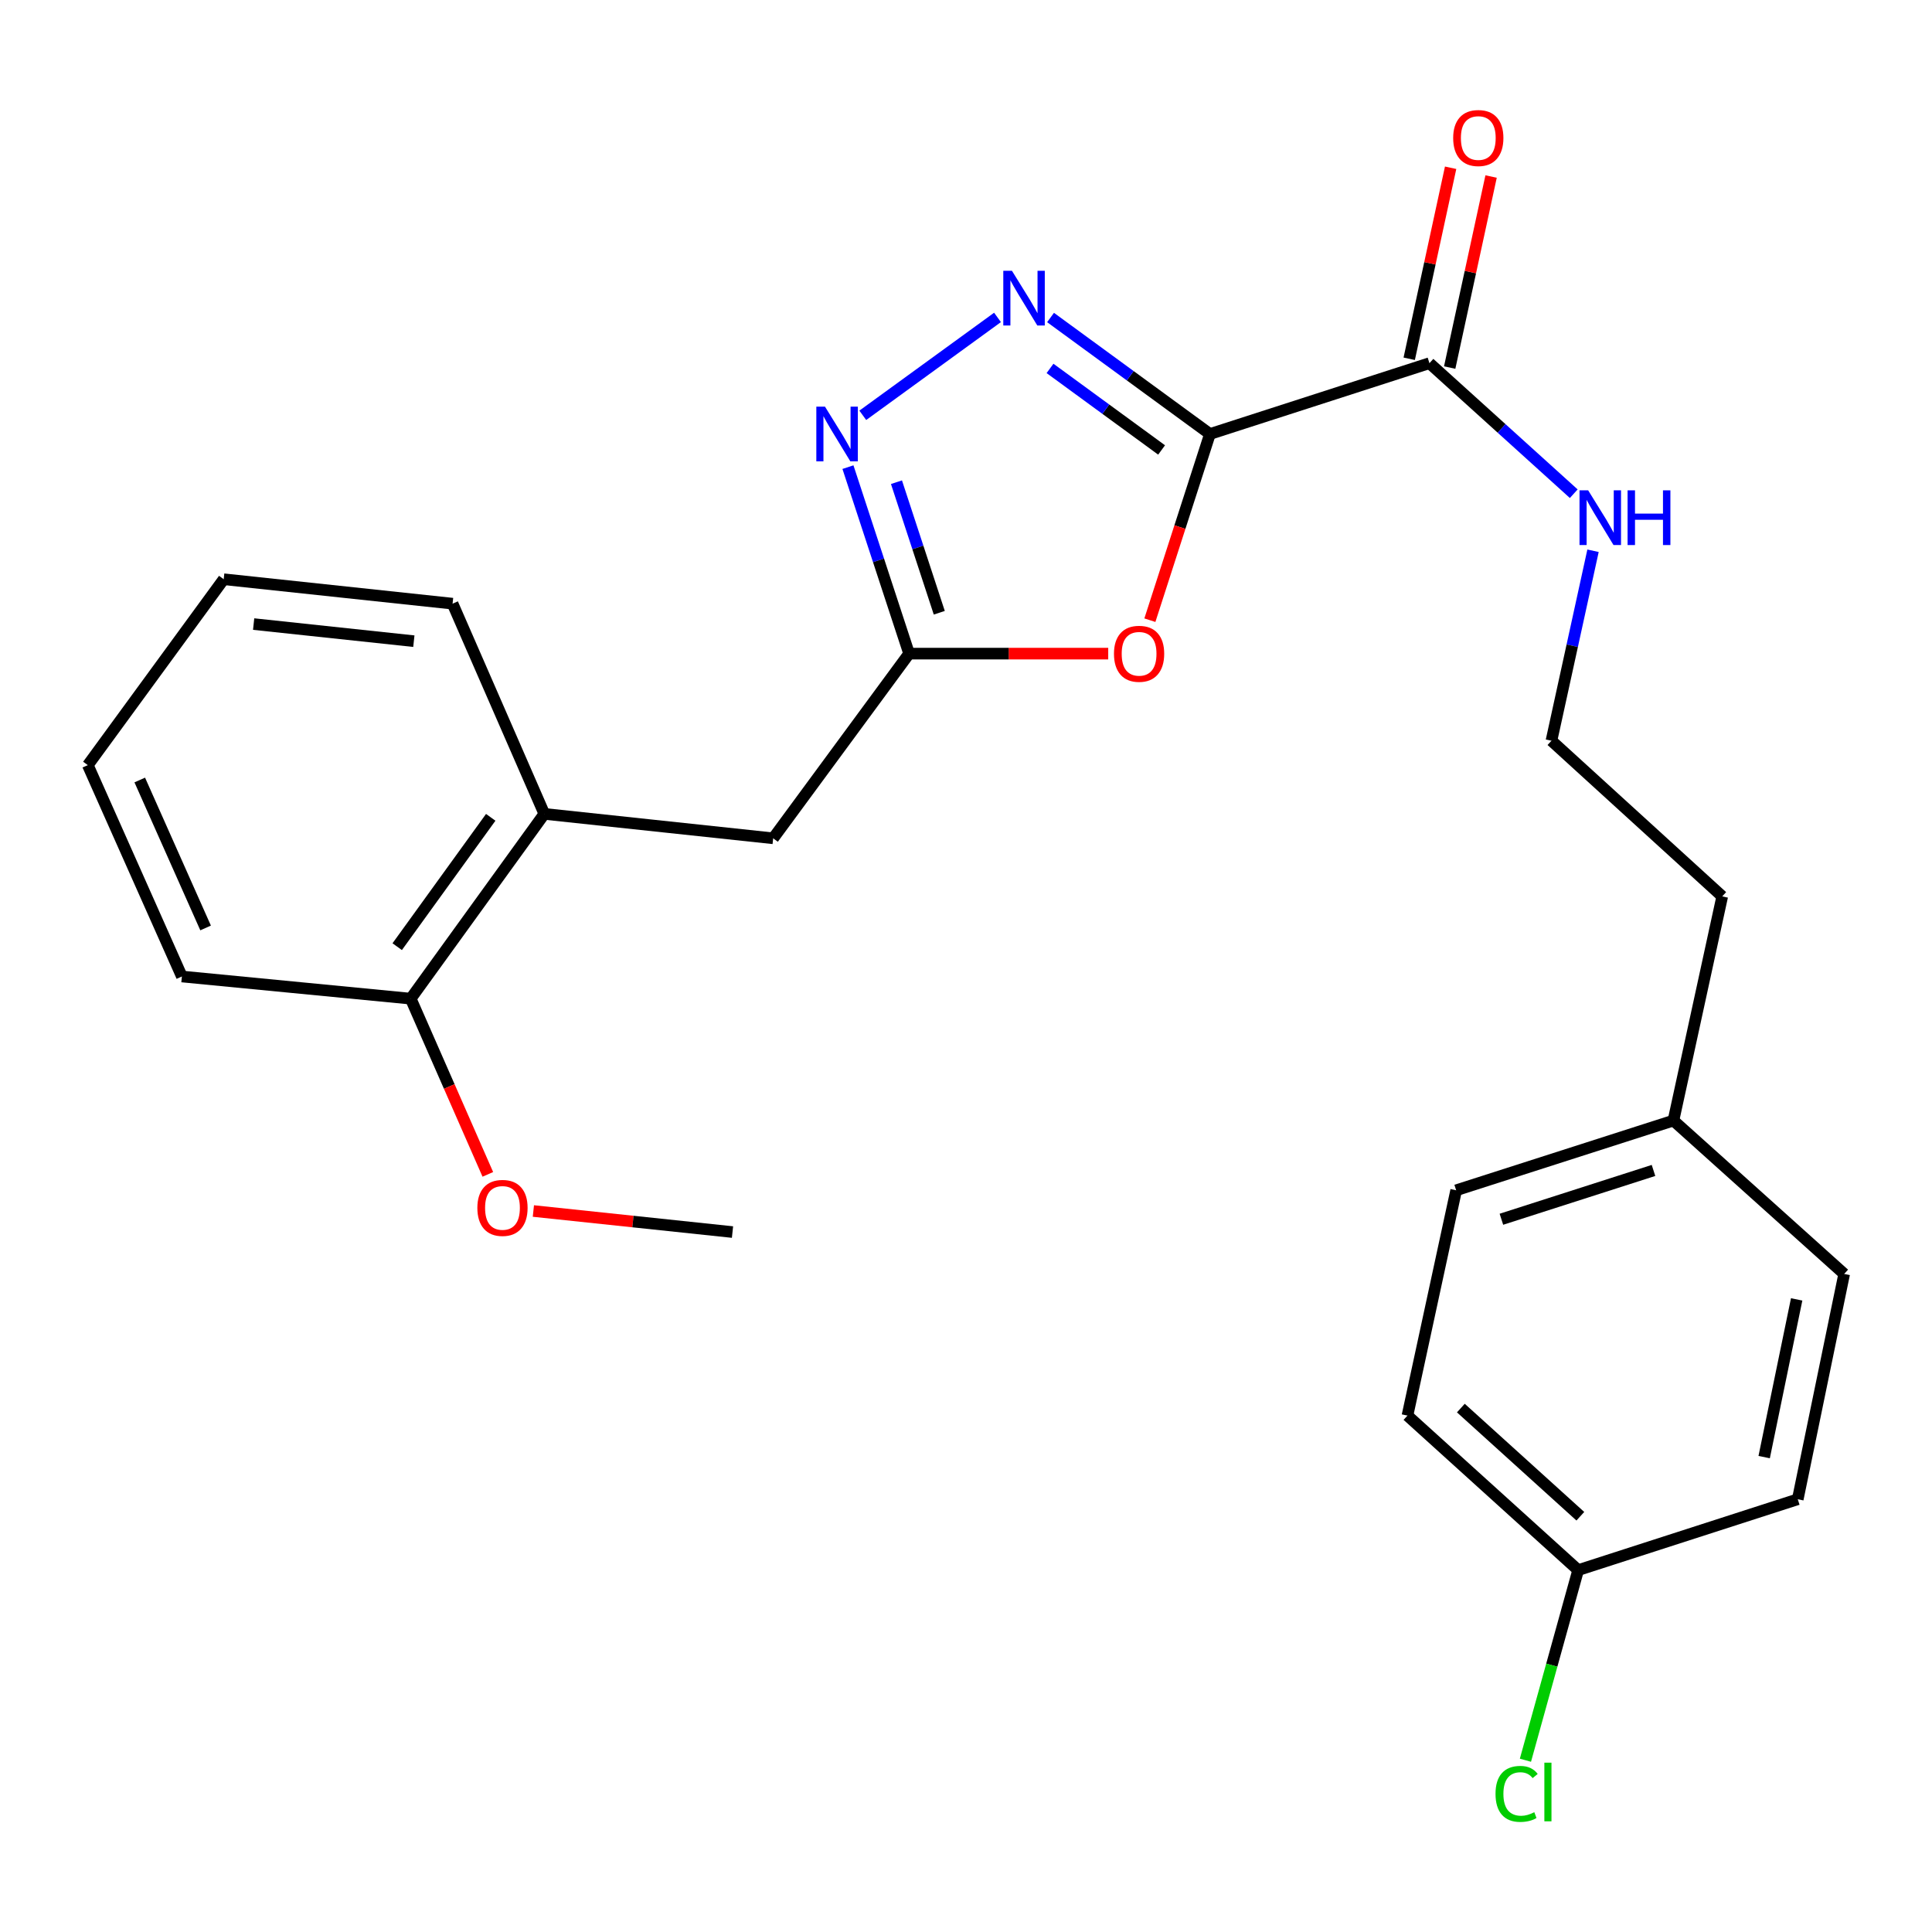 <?xml version='1.0' encoding='iso-8859-1'?>
<svg version='1.1' baseProfile='full'
              xmlns='http://www.w3.org/2000/svg'
                      xmlns:rdkit='http://www.rdkit.org/xml'
                      xmlns:xlink='http://www.w3.org/1999/xlink'
                  xml:space='preserve'
width='1000px' height='1000px' viewBox='0 0 1000 1000'>
<!-- END OF HEADER -->
<rect style='opacity:1.0;fill:#FFFFFF;stroke:none' width='1000' height='1000' x='0' y='0'> </rect>
<path class='bond-0' d='M 626.264,224.639 L 585.013,194.491' style='fill:none;fill-rule:evenodd;stroke:#000000;stroke-width:6px;stroke-linecap:butt;stroke-linejoin:miter;stroke-opacity:1' />
<path class='bond-0' d='M 585.013,194.491 L 543.761,164.342' style='fill:none;fill-rule:evenodd;stroke:#0000FF;stroke-width:6px;stroke-linecap:butt;stroke-linejoin:miter;stroke-opacity:1' />
<path class='bond-0' d='M 601.242,232.899 L 572.366,211.795' style='fill:none;fill-rule:evenodd;stroke:#000000;stroke-width:6px;stroke-linecap:butt;stroke-linejoin:miter;stroke-opacity:1' />
<path class='bond-0' d='M 572.366,211.795 L 543.49,190.691' style='fill:none;fill-rule:evenodd;stroke:#0000FF;stroke-width:6px;stroke-linecap:butt;stroke-linejoin:miter;stroke-opacity:1' />
<path class='bond-1' d='M 626.264,224.639 L 610.718,272.825' style='fill:none;fill-rule:evenodd;stroke:#000000;stroke-width:6px;stroke-linecap:butt;stroke-linejoin:miter;stroke-opacity:1' />
<path class='bond-1' d='M 610.718,272.825 L 595.173,321.011' style='fill:none;fill-rule:evenodd;stroke:#FF0000;stroke-width:6px;stroke-linecap:butt;stroke-linejoin:miter;stroke-opacity:1' />
<path class='bond-4' d='M 626.264,224.639 L 739.882,187.977' style='fill:none;fill-rule:evenodd;stroke:#000000;stroke-width:6px;stroke-linecap:butt;stroke-linejoin:miter;stroke-opacity:1' />
<path class='bond-2' d='M 516.311,164.293 L 446.578,214.969' style='fill:none;fill-rule:evenodd;stroke:#0000FF;stroke-width:6px;stroke-linecap:butt;stroke-linejoin:miter;stroke-opacity:1' />
<path class='bond-3' d='M 573.614,338.317 L 522.084,338.317' style='fill:none;fill-rule:evenodd;stroke:#FF0000;stroke-width:6px;stroke-linecap:butt;stroke-linejoin:miter;stroke-opacity:1' />
<path class='bond-3' d='M 522.084,338.317 L 470.553,338.317' style='fill:none;fill-rule:evenodd;stroke:#000000;stroke-width:6px;stroke-linecap:butt;stroke-linejoin:miter;stroke-opacity:1' />
<path class='bond-25' d='M 438.897,241.79 L 454.725,290.054' style='fill:none;fill-rule:evenodd;stroke:#0000FF;stroke-width:6px;stroke-linecap:butt;stroke-linejoin:miter;stroke-opacity:1' />
<path class='bond-25' d='M 454.725,290.054 L 470.553,338.317' style='fill:none;fill-rule:evenodd;stroke:#000000;stroke-width:6px;stroke-linecap:butt;stroke-linejoin:miter;stroke-opacity:1' />
<path class='bond-25' d='M 464.011,249.59 L 475.091,283.375' style='fill:none;fill-rule:evenodd;stroke:#0000FF;stroke-width:6px;stroke-linecap:butt;stroke-linejoin:miter;stroke-opacity:1' />
<path class='bond-25' d='M 475.091,283.375 L 486.171,317.159' style='fill:none;fill-rule:evenodd;stroke:#000000;stroke-width:6px;stroke-linecap:butt;stroke-linejoin:miter;stroke-opacity:1' />
<path class='bond-5' d='M 470.553,338.317 L 400.194,433.908' style='fill:none;fill-rule:evenodd;stroke:#000000;stroke-width:6px;stroke-linecap:butt;stroke-linejoin:miter;stroke-opacity:1' />
<path class='bond-7' d='M 750.356,190.247 L 761.072,140.809' style='fill:none;fill-rule:evenodd;stroke:#000000;stroke-width:6px;stroke-linecap:butt;stroke-linejoin:miter;stroke-opacity:1' />
<path class='bond-7' d='M 761.072,140.809 L 771.789,91.371' style='fill:none;fill-rule:evenodd;stroke:#FF0000;stroke-width:6px;stroke-linecap:butt;stroke-linejoin:miter;stroke-opacity:1' />
<path class='bond-7' d='M 729.409,185.707 L 740.126,136.269' style='fill:none;fill-rule:evenodd;stroke:#000000;stroke-width:6px;stroke-linecap:butt;stroke-linejoin:miter;stroke-opacity:1' />
<path class='bond-7' d='M 740.126,136.269 L 750.842,86.831' style='fill:none;fill-rule:evenodd;stroke:#FF0000;stroke-width:6px;stroke-linecap:butt;stroke-linejoin:miter;stroke-opacity:1' />
<path class='bond-9' d='M 739.882,187.977 L 777.228,221.761' style='fill:none;fill-rule:evenodd;stroke:#000000;stroke-width:6px;stroke-linecap:butt;stroke-linejoin:miter;stroke-opacity:1' />
<path class='bond-9' d='M 777.228,221.761 L 814.573,255.545' style='fill:none;fill-rule:evenodd;stroke:#0000FF;stroke-width:6px;stroke-linecap:butt;stroke-linejoin:miter;stroke-opacity:1' />
<path class='bond-6' d='M 400.194,433.908 L 281.741,421.263' style='fill:none;fill-rule:evenodd;stroke:#000000;stroke-width:6px;stroke-linecap:butt;stroke-linejoin:miter;stroke-opacity:1' />
<path class='bond-8' d='M 281.741,421.263 L 212.584,516.901' style='fill:none;fill-rule:evenodd;stroke:#000000;stroke-width:6px;stroke-linecap:butt;stroke-linejoin:miter;stroke-opacity:1' />
<path class='bond-8' d='M 254,423.05 L 205.59,489.997' style='fill:none;fill-rule:evenodd;stroke:#000000;stroke-width:6px;stroke-linecap:butt;stroke-linejoin:miter;stroke-opacity:1' />
<path class='bond-19' d='M 281.741,421.263 L 234.255,312.455' style='fill:none;fill-rule:evenodd;stroke:#000000;stroke-width:6px;stroke-linecap:butt;stroke-linejoin:miter;stroke-opacity:1' />
<path class='bond-17' d='M 212.584,516.901 L 232.542,562.376' style='fill:none;fill-rule:evenodd;stroke:#000000;stroke-width:6px;stroke-linecap:butt;stroke-linejoin:miter;stroke-opacity:1' />
<path class='bond-17' d='M 232.542,562.376 L 252.5,607.851' style='fill:none;fill-rule:evenodd;stroke:#FF0000;stroke-width:6px;stroke-linecap:butt;stroke-linejoin:miter;stroke-opacity:1' />
<path class='bond-21' d='M 212.584,516.901 L 94.143,505.435' style='fill:none;fill-rule:evenodd;stroke:#000000;stroke-width:6px;stroke-linecap:butt;stroke-linejoin:miter;stroke-opacity:1' />
<path class='bond-18' d='M 824.548,285.072 L 813.787,334.235' style='fill:none;fill-rule:evenodd;stroke:#0000FF;stroke-width:6px;stroke-linecap:butt;stroke-linejoin:miter;stroke-opacity:1' />
<path class='bond-18' d='M 813.787,334.235 L 803.026,383.398' style='fill:none;fill-rule:evenodd;stroke:#000000;stroke-width:6px;stroke-linecap:butt;stroke-linejoin:miter;stroke-opacity:1' />
<path class='bond-10' d='M 816.851,812.688 L 728.499,732.708' style='fill:none;fill-rule:evenodd;stroke:#000000;stroke-width:6px;stroke-linecap:butt;stroke-linejoin:miter;stroke-opacity:1' />
<path class='bond-10' d='M 817.982,784.802 L 756.136,728.815' style='fill:none;fill-rule:evenodd;stroke:#000000;stroke-width:6px;stroke-linecap:butt;stroke-linejoin:miter;stroke-opacity:1' />
<path class='bond-12' d='M 816.851,812.688 L 803.204,861.891' style='fill:none;fill-rule:evenodd;stroke:#000000;stroke-width:6px;stroke-linecap:butt;stroke-linejoin:miter;stroke-opacity:1' />
<path class='bond-12' d='M 803.204,861.891 L 789.558,911.094' style='fill:none;fill-rule:evenodd;stroke:#00CC00;stroke-width:6px;stroke-linecap:butt;stroke-linejoin:miter;stroke-opacity:1' />
<path class='bond-26' d='M 816.851,812.688 L 930.517,776.014' style='fill:none;fill-rule:evenodd;stroke:#000000;stroke-width:6px;stroke-linecap:butt;stroke-linejoin:miter;stroke-opacity:1' />
<path class='bond-11' d='M 866.17,579.998 L 891.425,463.974' style='fill:none;fill-rule:evenodd;stroke:#000000;stroke-width:6px;stroke-linecap:butt;stroke-linejoin:miter;stroke-opacity:1' />
<path class='bond-15' d='M 866.17,579.998 L 954.545,659.395' style='fill:none;fill-rule:evenodd;stroke:#000000;stroke-width:6px;stroke-linecap:butt;stroke-linejoin:miter;stroke-opacity:1' />
<path class='bond-16' d='M 866.17,579.998 L 753.707,616.088' style='fill:none;fill-rule:evenodd;stroke:#000000;stroke-width:6px;stroke-linecap:butt;stroke-linejoin:miter;stroke-opacity:1' />
<path class='bond-16' d='M 855.85,605.819 L 777.125,631.083' style='fill:none;fill-rule:evenodd;stroke:#000000;stroke-width:6px;stroke-linecap:butt;stroke-linejoin:miter;stroke-opacity:1' />
<path class='bond-13' d='M 930.517,776.014 L 954.545,659.395' style='fill:none;fill-rule:evenodd;stroke:#000000;stroke-width:6px;stroke-linecap:butt;stroke-linejoin:miter;stroke-opacity:1' />
<path class='bond-13' d='M 913.129,754.196 L 929.949,672.562' style='fill:none;fill-rule:evenodd;stroke:#000000;stroke-width:6px;stroke-linecap:butt;stroke-linejoin:miter;stroke-opacity:1' />
<path class='bond-14' d='M 728.499,732.708 L 753.707,616.088' style='fill:none;fill-rule:evenodd;stroke:#000000;stroke-width:6px;stroke-linecap:butt;stroke-linejoin:miter;stroke-opacity:1' />
<path class='bond-22' d='M 276.075,626.817 L 327.608,632.264' style='fill:none;fill-rule:evenodd;stroke:#FF0000;stroke-width:6px;stroke-linecap:butt;stroke-linejoin:miter;stroke-opacity:1' />
<path class='bond-22' d='M 327.608,632.264 L 379.142,637.712' style='fill:none;fill-rule:evenodd;stroke:#000000;stroke-width:6px;stroke-linecap:butt;stroke-linejoin:miter;stroke-opacity:1' />
<path class='bond-20' d='M 803.026,383.398 L 891.425,463.974' style='fill:none;fill-rule:evenodd;stroke:#000000;stroke-width:6px;stroke-linecap:butt;stroke-linejoin:miter;stroke-opacity:1' />
<path class='bond-23' d='M 234.255,312.455 L 115.79,299.809' style='fill:none;fill-rule:evenodd;stroke:#000000;stroke-width:6px;stroke-linecap:butt;stroke-linejoin:miter;stroke-opacity:1' />
<path class='bond-23' d='M 214.21,331.87 L 131.285,323.018' style='fill:none;fill-rule:evenodd;stroke:#000000;stroke-width:6px;stroke-linecap:butt;stroke-linejoin:miter;stroke-opacity:1' />
<path class='bond-27' d='M 94.143,505.435 L 45.455,396.031' style='fill:none;fill-rule:evenodd;stroke:#000000;stroke-width:6px;stroke-linecap:butt;stroke-linejoin:miter;stroke-opacity:1' />
<path class='bond-27' d='M 106.421,480.31 L 72.339,403.727' style='fill:none;fill-rule:evenodd;stroke:#000000;stroke-width:6px;stroke-linecap:butt;stroke-linejoin:miter;stroke-opacity:1' />
<path class='bond-24' d='M 115.79,299.809 L 45.455,396.031' style='fill:none;fill-rule:evenodd;stroke:#000000;stroke-width:6px;stroke-linecap:butt;stroke-linejoin:miter;stroke-opacity:1' />
<path  class='atom-1' d='M 523.782 140.155
L 533.062 155.155
Q 533.982 156.635, 535.462 159.315
Q 536.942 161.995, 537.022 162.155
L 537.022 140.155
L 540.782 140.155
L 540.782 168.475
L 536.902 168.475
L 526.942 152.075
Q 525.782 150.155, 524.542 147.955
Q 523.342 145.755, 522.982 145.075
L 522.982 168.475
L 519.302 168.475
L 519.302 140.155
L 523.782 140.155
' fill='#0000FF'/>
<path  class='atom-2' d='M 576.59 338.397
Q 576.59 331.597, 579.95 327.797
Q 583.31 323.997, 589.59 323.997
Q 595.87 323.997, 599.23 327.797
Q 602.59 331.597, 602.59 338.397
Q 602.59 345.277, 599.19 349.197
Q 595.79 353.077, 589.59 353.077
Q 583.35 353.077, 579.95 349.197
Q 576.59 345.317, 576.59 338.397
M 589.59 349.877
Q 593.91 349.877, 596.23 346.997
Q 598.59 344.077, 598.59 338.397
Q 598.59 332.837, 596.23 330.037
Q 593.91 327.197, 589.59 327.197
Q 585.27 327.197, 582.91 329.997
Q 580.59 332.797, 580.59 338.397
Q 580.59 344.117, 582.91 346.997
Q 585.27 349.877, 589.59 349.877
' fill='#FF0000'/>
<path  class='atom-3' d='M 427.012 210.479
L 436.292 225.479
Q 437.212 226.959, 438.692 229.639
Q 440.172 232.319, 440.252 232.479
L 440.252 210.479
L 444.012 210.479
L 444.012 238.799
L 440.132 238.799
L 430.172 222.399
Q 429.012 220.479, 427.772 218.279
Q 426.572 216.079, 426.212 215.399
L 426.212 238.799
L 422.532 238.799
L 422.532 210.479
L 427.012 210.479
' fill='#0000FF'/>
<path  class='atom-8' d='M 752.161 71.438
Q 752.161 64.638, 755.521 60.838
Q 758.881 57.038, 765.161 57.038
Q 771.441 57.038, 774.801 60.838
Q 778.161 64.638, 778.161 71.438
Q 778.161 78.318, 774.761 82.238
Q 771.361 86.118, 765.161 86.118
Q 758.921 86.118, 755.521 82.238
Q 752.161 78.358, 752.161 71.438
M 765.161 82.918
Q 769.481 82.918, 771.801 80.038
Q 774.161 77.118, 774.161 71.438
Q 774.161 65.878, 771.801 63.078
Q 769.481 60.238, 765.161 60.238
Q 760.841 60.238, 758.481 63.038
Q 756.161 65.838, 756.161 71.438
Q 756.161 77.158, 758.481 80.038
Q 760.841 82.918, 765.161 82.918
' fill='#FF0000'/>
<path  class='atom-10' d='M 822.033 253.798
L 831.313 268.798
Q 832.233 270.278, 833.713 272.958
Q 835.193 275.638, 835.273 275.798
L 835.273 253.798
L 839.033 253.798
L 839.033 282.118
L 835.153 282.118
L 825.193 265.718
Q 824.033 263.798, 822.793 261.598
Q 821.593 259.398, 821.233 258.718
L 821.233 282.118
L 817.553 282.118
L 817.553 253.798
L 822.033 253.798
' fill='#0000FF'/>
<path  class='atom-10' d='M 842.433 253.798
L 846.273 253.798
L 846.273 265.838
L 860.753 265.838
L 860.753 253.798
L 864.593 253.798
L 864.593 282.118
L 860.753 282.118
L 860.753 269.038
L 846.273 269.038
L 846.273 282.118
L 842.433 282.118
L 842.433 253.798
' fill='#0000FF'/>
<path  class='atom-13' d='M 774.079 928.513
Q 774.079 921.473, 777.359 917.793
Q 780.679 914.073, 786.959 914.073
Q 792.799 914.073, 795.919 918.193
L 793.279 920.353
Q 790.999 917.353, 786.959 917.353
Q 782.679 917.353, 780.399 920.233
Q 778.159 923.073, 778.159 928.513
Q 778.159 934.113, 780.479 936.993
Q 782.839 939.873, 787.399 939.873
Q 790.519 939.873, 794.159 937.993
L 795.279 940.993
Q 793.799 941.953, 791.559 942.513
Q 789.319 943.073, 786.839 943.073
Q 780.679 943.073, 777.359 939.313
Q 774.079 935.553, 774.079 928.513
' fill='#00CC00'/>
<path  class='atom-13' d='M 799.359 912.353
L 803.039 912.353
L 803.039 942.713
L 799.359 942.713
L 799.359 912.353
' fill='#00CC00'/>
<path  class='atom-18' d='M 247.082 625.206
Q 247.082 618.406, 250.442 614.606
Q 253.802 610.806, 260.082 610.806
Q 266.362 610.806, 269.722 614.606
Q 273.082 618.406, 273.082 625.206
Q 273.082 632.086, 269.682 636.006
Q 266.282 639.886, 260.082 639.886
Q 253.842 639.886, 250.442 636.006
Q 247.082 632.126, 247.082 625.206
M 260.082 636.686
Q 264.402 636.686, 266.722 633.806
Q 269.082 630.886, 269.082 625.206
Q 269.082 619.646, 266.722 616.846
Q 264.402 614.006, 260.082 614.006
Q 255.762 614.006, 253.402 616.806
Q 251.082 619.606, 251.082 625.206
Q 251.082 630.926, 253.402 633.806
Q 255.762 636.686, 260.082 636.686
' fill='#FF0000'/>
</svg>
